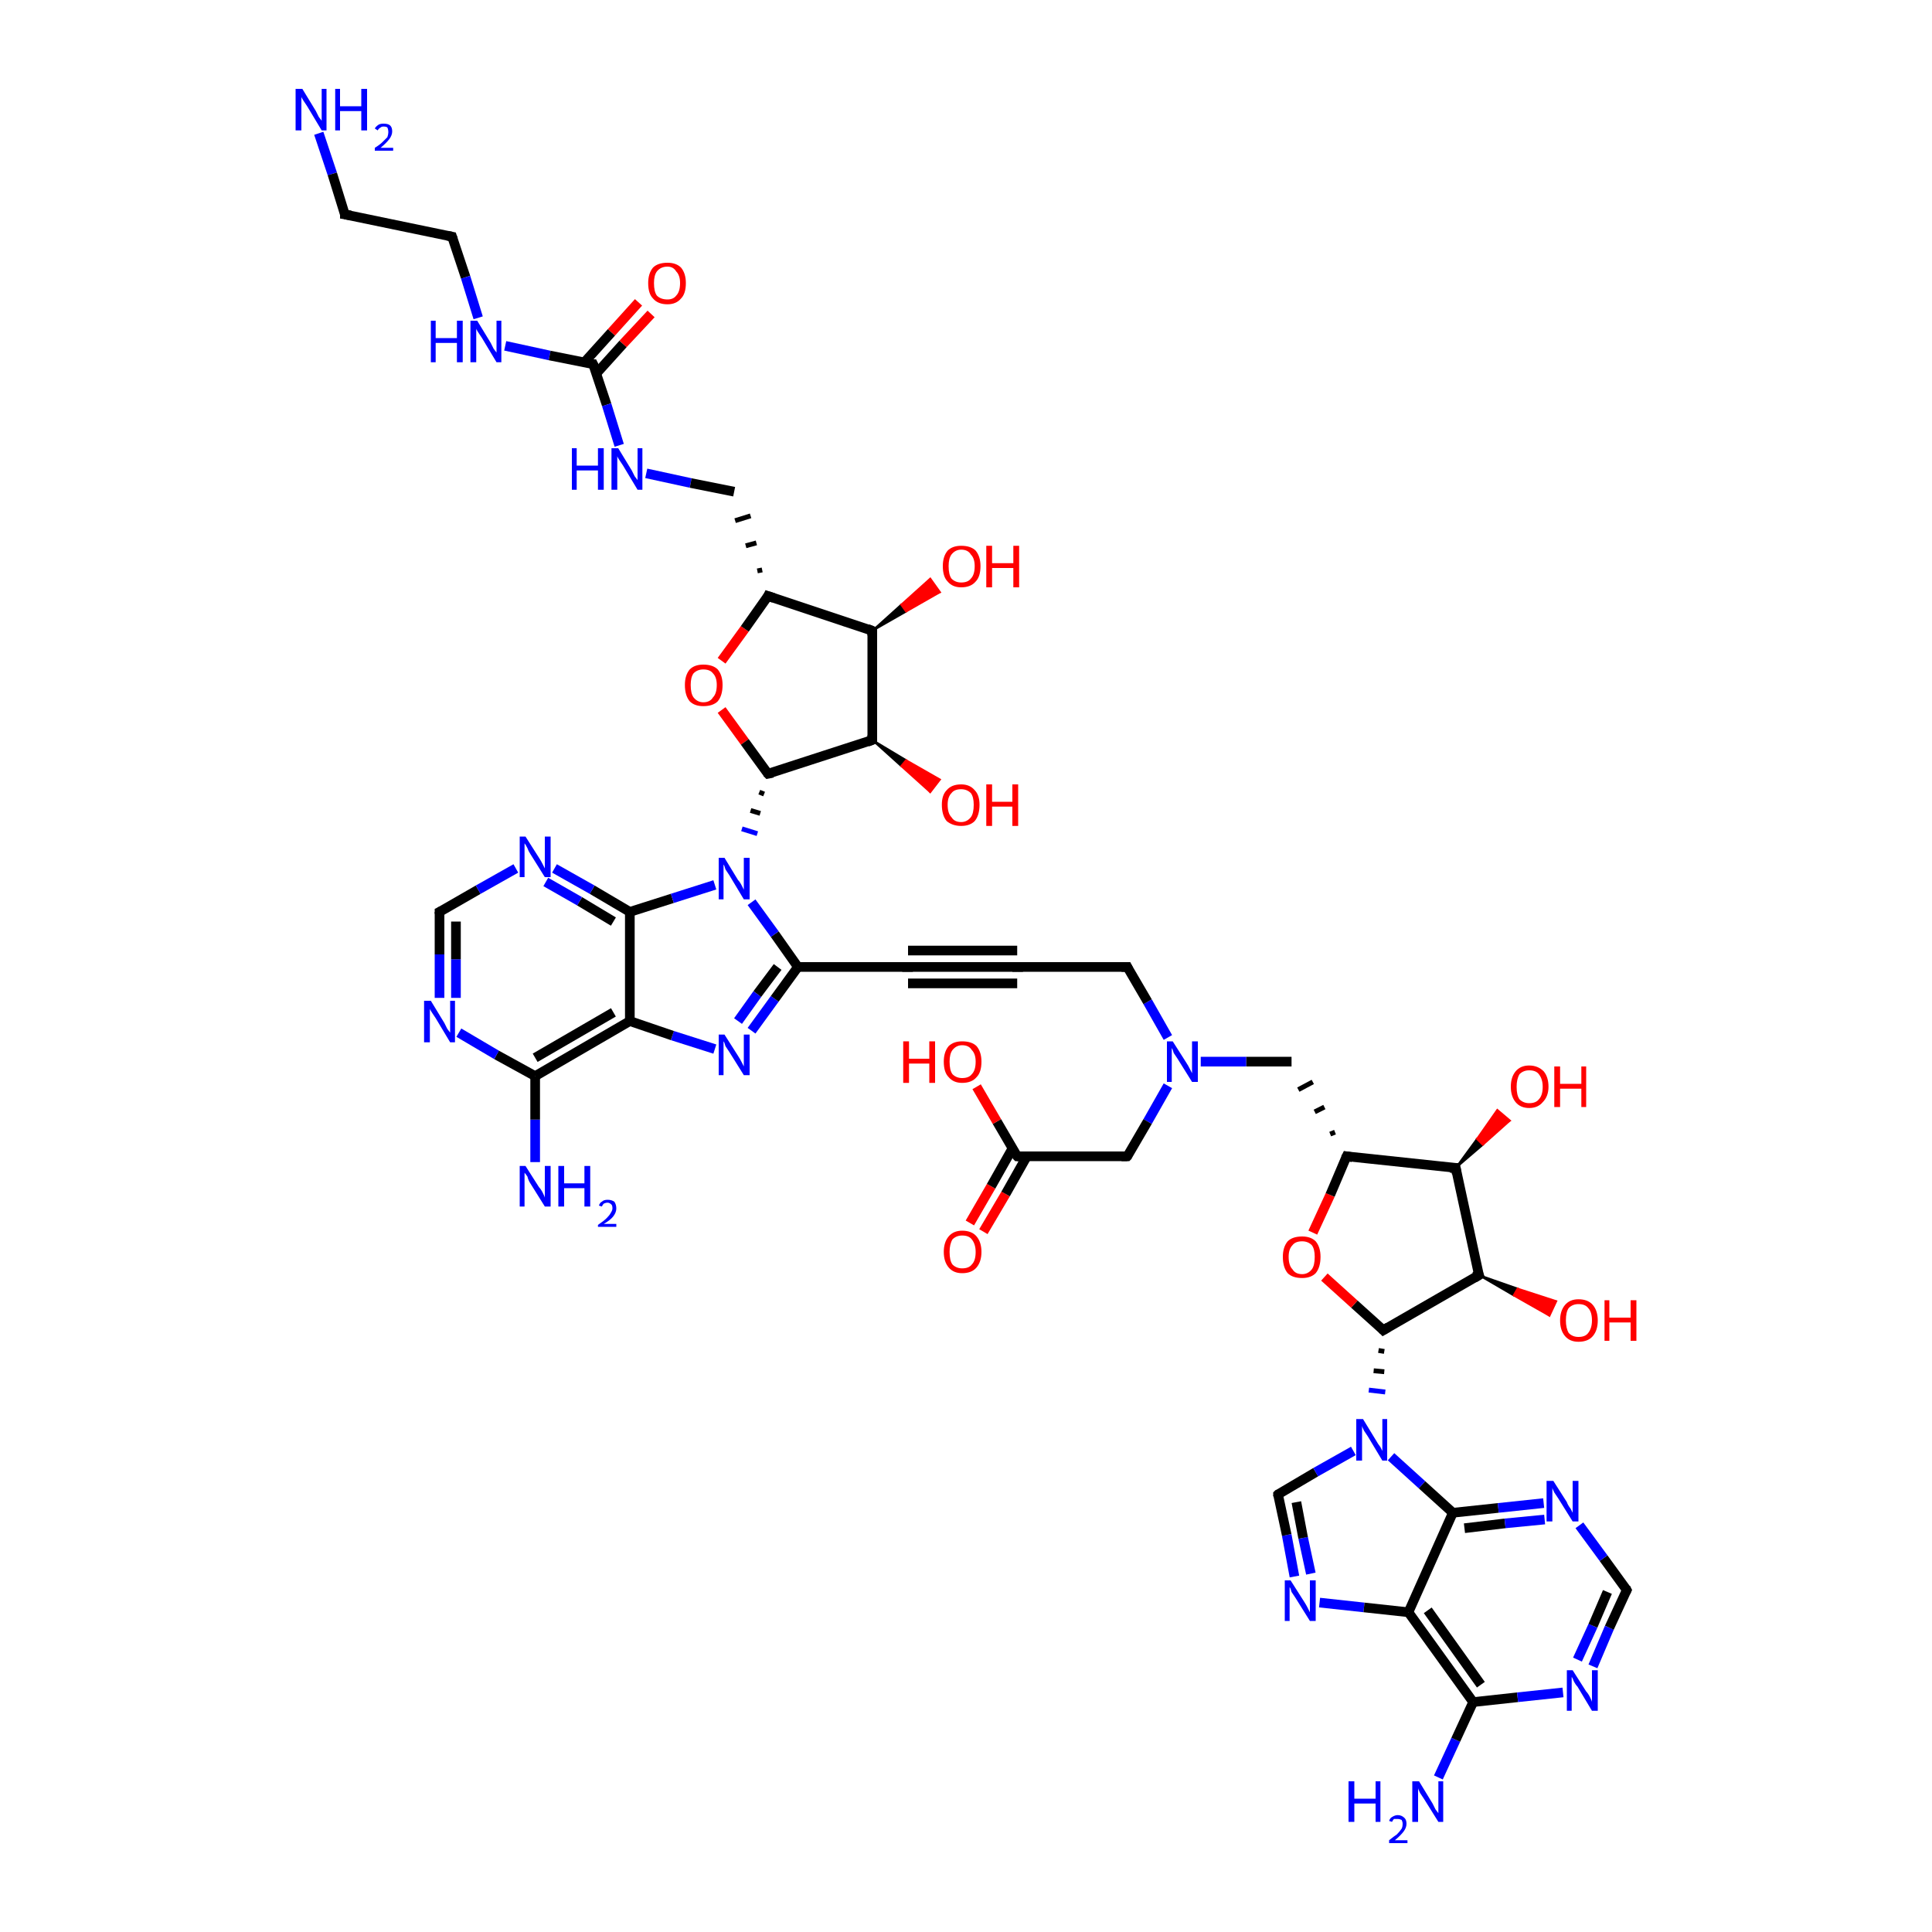 <?xml version='1.0' encoding='iso-8859-1'?>
<svg version='1.1' baseProfile='full'
              xmlns='http://www.w3.org/2000/svg'
                      xmlns:rdkit='http://www.rdkit.org/xml'
                      xmlns:xlink='http://www.w3.org/1999/xlink'
                  xml:space='preserve'
width='200px' height='200px' viewBox='0 0 200 200'>
<!-- END OF HEADER -->
<rect style='opacity:1.0;fill:#FFFFFF;stroke:none' width='200.0' height='200.0' x='0.0' y='0.0'> </rect>
<path class='bond-0 atom-46 atom-31' d='M 148.9,184.0 L 150.7,180.1' style='fill:none;fill-rule:evenodd;stroke:#0000FF;stroke-width:1.0px;stroke-linecap:butt;stroke-linejoin:miter;stroke-opacity:1' />
<path class='bond-0 atom-46 atom-31' d='M 150.7,180.1 L 152.5,176.2' style='fill:none;fill-rule:evenodd;stroke:#000000;stroke-width:1.0px;stroke-linecap:butt;stroke-linejoin:miter;stroke-opacity:1' />
<path class='bond-1 atom-43 atom-28' d='M 136.6,165.9 L 141.2,166.4' style='fill:none;fill-rule:evenodd;stroke:#0000FF;stroke-width:1.0px;stroke-linecap:butt;stroke-linejoin:miter;stroke-opacity:1' />
<path class='bond-1 atom-43 atom-28' d='M 141.2,166.4 L 145.8,166.9' style='fill:none;fill-rule:evenodd;stroke:#000000;stroke-width:1.0px;stroke-linecap:butt;stroke-linejoin:miter;stroke-opacity:1' />
<path class='bond-2 atom-43 atom-27' d='M 134.0,163.2 L 133.2,158.9' style='fill:none;fill-rule:evenodd;stroke:#0000FF;stroke-width:1.0px;stroke-linecap:butt;stroke-linejoin:miter;stroke-opacity:1' />
<path class='bond-2 atom-43 atom-27' d='M 133.2,158.9 L 132.3,154.7' style='fill:none;fill-rule:evenodd;stroke:#000000;stroke-width:1.0px;stroke-linecap:butt;stroke-linejoin:miter;stroke-opacity:1' />
<path class='bond-2 atom-43 atom-27' d='M 135.7,162.9 L 134.9,159.2' style='fill:none;fill-rule:evenodd;stroke:#0000FF;stroke-width:1.0px;stroke-linecap:butt;stroke-linejoin:miter;stroke-opacity:1' />
<path class='bond-2 atom-43 atom-27' d='M 134.9,159.2 L 134.2,155.5' style='fill:none;fill-rule:evenodd;stroke:#000000;stroke-width:1.0px;stroke-linecap:butt;stroke-linejoin:miter;stroke-opacity:1' />
<path class='bond-3 atom-31 atom-28' d='M 152.5,176.2 L 145.8,166.9' style='fill:none;fill-rule:evenodd;stroke:#000000;stroke-width:1.0px;stroke-linecap:butt;stroke-linejoin:miter;stroke-opacity:1' />
<path class='bond-3 atom-31 atom-28' d='M 153.3,174.4 L 147.8,166.7' style='fill:none;fill-rule:evenodd;stroke:#000000;stroke-width:1.0px;stroke-linecap:butt;stroke-linejoin:miter;stroke-opacity:1' />
<path class='bond-4 atom-31 atom-45' d='M 152.5,176.2 L 157.1,175.7' style='fill:none;fill-rule:evenodd;stroke:#000000;stroke-width:1.0px;stroke-linecap:butt;stroke-linejoin:miter;stroke-opacity:1' />
<path class='bond-4 atom-31 atom-45' d='M 157.1,175.7 L 161.8,175.2' style='fill:none;fill-rule:evenodd;stroke:#0000FF;stroke-width:1.0px;stroke-linecap:butt;stroke-linejoin:miter;stroke-opacity:1' />
<path class='bond-5 atom-28 atom-29' d='M 145.8,166.9 L 150.4,156.6' style='fill:none;fill-rule:evenodd;stroke:#000000;stroke-width:1.0px;stroke-linecap:butt;stroke-linejoin:miter;stroke-opacity:1' />
<path class='bond-6 atom-27 atom-42' d='M 132.3,154.7 L 136.2,152.4' style='fill:none;fill-rule:evenodd;stroke:#000000;stroke-width:1.0px;stroke-linecap:butt;stroke-linejoin:miter;stroke-opacity:1' />
<path class='bond-6 atom-27 atom-42' d='M 136.2,152.4 L 140.1,150.2' style='fill:none;fill-rule:evenodd;stroke:#0000FF;stroke-width:1.0px;stroke-linecap:butt;stroke-linejoin:miter;stroke-opacity:1' />
<path class='bond-7 atom-25 atom-48' d='M 153.1,132.0 L 157.1,133.4 L 156.7,134.1 Z' style='fill:#000000;fill-rule:evenodd;fill-opacity:1;stroke:#000000;stroke-width:0.2px;stroke-linecap:butt;stroke-linejoin:miter;stroke-opacity:1;' />
<path class='bond-7 atom-25 atom-48' d='M 157.1,133.4 L 160.4,136.2 L 161.1,134.7 Z' style='fill:#FF0000;fill-rule:evenodd;fill-opacity:1;stroke:#FF0000;stroke-width:0.2px;stroke-linecap:butt;stroke-linejoin:miter;stroke-opacity:1;' />
<path class='bond-7 atom-25 atom-48' d='M 157.1,133.4 L 156.7,134.1 L 160.4,136.2 Z' style='fill:#FF0000;fill-rule:evenodd;fill-opacity:1;stroke:#FF0000;stroke-width:0.2px;stroke-linecap:butt;stroke-linejoin:miter;stroke-opacity:1;' />
<path class='bond-8 atom-25 atom-26' d='M 153.1,132.0 L 150.7,120.9' style='fill:none;fill-rule:evenodd;stroke:#000000;stroke-width:1.0px;stroke-linecap:butt;stroke-linejoin:miter;stroke-opacity:1' />
<path class='bond-9 atom-25 atom-24' d='M 153.1,132.0 L 143.2,137.7' style='fill:none;fill-rule:evenodd;stroke:#000000;stroke-width:1.0px;stroke-linecap:butt;stroke-linejoin:miter;stroke-opacity:1' />
<path class='bond-10 atom-45 atom-30' d='M 164.9,172.5 L 166.6,168.5' style='fill:none;fill-rule:evenodd;stroke:#0000FF;stroke-width:1.0px;stroke-linecap:butt;stroke-linejoin:miter;stroke-opacity:1' />
<path class='bond-10 atom-45 atom-30' d='M 166.6,168.5 L 168.4,164.6' style='fill:none;fill-rule:evenodd;stroke:#000000;stroke-width:1.0px;stroke-linecap:butt;stroke-linejoin:miter;stroke-opacity:1' />
<path class='bond-10 atom-45 atom-30' d='M 163.3,171.8 L 164.9,168.3' style='fill:none;fill-rule:evenodd;stroke:#0000FF;stroke-width:1.0px;stroke-linecap:butt;stroke-linejoin:miter;stroke-opacity:1' />
<path class='bond-10 atom-45 atom-30' d='M 164.9,168.3 L 166.4,164.8' style='fill:none;fill-rule:evenodd;stroke:#000000;stroke-width:1.0px;stroke-linecap:butt;stroke-linejoin:miter;stroke-opacity:1' />
<path class='bond-11 atom-26 atom-7' d='M 150.7,120.9 L 152.9,117.9 L 153.5,118.5 Z' style='fill:#000000;fill-rule:evenodd;fill-opacity:1;stroke:#000000;stroke-width:0.2px;stroke-linecap:butt;stroke-linejoin:miter;stroke-opacity:1;' />
<path class='bond-11 atom-26 atom-7' d='M 152.9,117.9 L 156.3,116.0 L 155.0,114.9 Z' style='fill:#FF0000;fill-rule:evenodd;fill-opacity:1;stroke:#FF0000;stroke-width:0.2px;stroke-linecap:butt;stroke-linejoin:miter;stroke-opacity:1;' />
<path class='bond-11 atom-26 atom-7' d='M 152.9,117.9 L 153.5,118.5 L 156.3,116.0 Z' style='fill:#FF0000;fill-rule:evenodd;fill-opacity:1;stroke:#FF0000;stroke-width:0.2px;stroke-linecap:butt;stroke-linejoin:miter;stroke-opacity:1;' />
<path class='bond-12 atom-29 atom-42' d='M 150.4,156.6 L 147.2,153.7' style='fill:none;fill-rule:evenodd;stroke:#000000;stroke-width:1.0px;stroke-linecap:butt;stroke-linejoin:miter;stroke-opacity:1' />
<path class='bond-12 atom-29 atom-42' d='M 147.2,153.7 L 144.0,150.8' style='fill:none;fill-rule:evenodd;stroke:#0000FF;stroke-width:1.0px;stroke-linecap:butt;stroke-linejoin:miter;stroke-opacity:1' />
<path class='bond-13 atom-29 atom-44' d='M 150.4,156.6 L 155.1,156.1' style='fill:none;fill-rule:evenodd;stroke:#000000;stroke-width:1.0px;stroke-linecap:butt;stroke-linejoin:miter;stroke-opacity:1' />
<path class='bond-13 atom-29 atom-44' d='M 155.1,156.1 L 159.8,155.6' style='fill:none;fill-rule:evenodd;stroke:#0000FF;stroke-width:1.0px;stroke-linecap:butt;stroke-linejoin:miter;stroke-opacity:1' />
<path class='bond-13 atom-29 atom-44' d='M 151.6,158.2 L 155.8,157.7' style='fill:none;fill-rule:evenodd;stroke:#000000;stroke-width:1.0px;stroke-linecap:butt;stroke-linejoin:miter;stroke-opacity:1' />
<path class='bond-13 atom-29 atom-44' d='M 155.8,157.7 L 159.9,157.3' style='fill:none;fill-rule:evenodd;stroke:#0000FF;stroke-width:1.0px;stroke-linecap:butt;stroke-linejoin:miter;stroke-opacity:1' />
<path class='bond-14 atom-24 atom-42' d='M 142.7,139.8 L 143.3,139.9' style='fill:none;fill-rule:evenodd;stroke:#000000;stroke-width:0.5px;stroke-linecap:butt;stroke-linejoin:miter;stroke-opacity:1' />
<path class='bond-14 atom-24 atom-42' d='M 142.2,141.9 L 143.3,142.0' style='fill:none;fill-rule:evenodd;stroke:#000000;stroke-width:0.5px;stroke-linecap:butt;stroke-linejoin:miter;stroke-opacity:1' />
<path class='bond-14 atom-24 atom-42' d='M 141.7,143.9 L 143.4,144.1' style='fill:none;fill-rule:evenodd;stroke:#0000FF;stroke-width:0.5px;stroke-linecap:butt;stroke-linejoin:miter;stroke-opacity:1' />
<path class='bond-15 atom-26 atom-23' d='M 150.7,120.9 L 139.4,119.7' style='fill:none;fill-rule:evenodd;stroke:#000000;stroke-width:1.0px;stroke-linecap:butt;stroke-linejoin:miter;stroke-opacity:1' />
<path class='bond-16 atom-30 atom-44' d='M 168.4,164.6 L 166.0,161.3' style='fill:none;fill-rule:evenodd;stroke:#000000;stroke-width:1.0px;stroke-linecap:butt;stroke-linejoin:miter;stroke-opacity:1' />
<path class='bond-16 atom-30 atom-44' d='M 166.0,161.3 L 163.5,157.9' style='fill:none;fill-rule:evenodd;stroke:#0000FF;stroke-width:1.0px;stroke-linecap:butt;stroke-linejoin:miter;stroke-opacity:1' />
<path class='bond-17 atom-24 atom-12' d='M 143.2,137.7 L 140.2,135.0' style='fill:none;fill-rule:evenodd;stroke:#000000;stroke-width:1.0px;stroke-linecap:butt;stroke-linejoin:miter;stroke-opacity:1' />
<path class='bond-17 atom-24 atom-12' d='M 140.2,135.0 L 137.1,132.2' style='fill:none;fill-rule:evenodd;stroke:#FF0000;stroke-width:1.0px;stroke-linecap:butt;stroke-linejoin:miter;stroke-opacity:1' />
<path class='bond-18 atom-17 atom-18' d='M 33.0,13.8 L 34.4,18.0' style='fill:none;fill-rule:evenodd;stroke:#0000FF;stroke-width:1.0px;stroke-linecap:butt;stroke-linejoin:miter;stroke-opacity:1' />
<path class='bond-18 atom-17 atom-18' d='M 34.4,18.0 L 35.7,22.2' style='fill:none;fill-rule:evenodd;stroke:#000000;stroke-width:1.0px;stroke-linecap:butt;stroke-linejoin:miter;stroke-opacity:1' />
<path class='bond-19 atom-12 atom-23' d='M 135.9,127.6 L 137.7,123.7' style='fill:none;fill-rule:evenodd;stroke:#FF0000;stroke-width:1.0px;stroke-linecap:butt;stroke-linejoin:miter;stroke-opacity:1' />
<path class='bond-19 atom-12 atom-23' d='M 137.7,123.7 L 139.4,119.7' style='fill:none;fill-rule:evenodd;stroke:#000000;stroke-width:1.0px;stroke-linecap:butt;stroke-linejoin:miter;stroke-opacity:1' />
<path class='bond-20 atom-23 atom-22' d='M 138.2,117.2 L 137.7,117.4' style='fill:none;fill-rule:evenodd;stroke:#000000;stroke-width:0.5px;stroke-linecap:butt;stroke-linejoin:miter;stroke-opacity:1' />
<path class='bond-20 atom-23 atom-22' d='M 137.1,114.6 L 136.1,115.1' style='fill:none;fill-rule:evenodd;stroke:#000000;stroke-width:0.5px;stroke-linecap:butt;stroke-linejoin:miter;stroke-opacity:1' />
<path class='bond-20 atom-23 atom-22' d='M 135.9,112.0 L 134.4,112.8' style='fill:none;fill-rule:evenodd;stroke:#000000;stroke-width:0.5px;stroke-linecap:butt;stroke-linejoin:miter;stroke-opacity:1' />
<path class='bond-21 atom-18 atom-6' d='M 35.7,22.2 L 46.8,24.5' style='fill:none;fill-rule:evenodd;stroke:#000000;stroke-width:1.0px;stroke-linecap:butt;stroke-linejoin:miter;stroke-opacity:1' />
<path class='bond-22 atom-6 atom-0' d='M 46.8,24.5 L 48.2,28.7' style='fill:none;fill-rule:evenodd;stroke:#000000;stroke-width:1.0px;stroke-linecap:butt;stroke-linejoin:miter;stroke-opacity:1' />
<path class='bond-22 atom-6 atom-0' d='M 48.2,28.7 L 49.5,32.9' style='fill:none;fill-rule:evenodd;stroke:#0000FF;stroke-width:1.0px;stroke-linecap:butt;stroke-linejoin:miter;stroke-opacity:1' />
<path class='bond-23 atom-22 atom-16' d='M 133.7,109.9 L 129.0,109.9' style='fill:none;fill-rule:evenodd;stroke:#000000;stroke-width:1.0px;stroke-linecap:butt;stroke-linejoin:miter;stroke-opacity:1' />
<path class='bond-23 atom-22 atom-16' d='M 129.0,109.9 L 124.3,109.9' style='fill:none;fill-rule:evenodd;stroke:#0000FF;stroke-width:1.0px;stroke-linecap:butt;stroke-linejoin:miter;stroke-opacity:1' />
<path class='bond-24 atom-0 atom-15' d='M 52.3,35.8 L 56.9,36.8' style='fill:none;fill-rule:evenodd;stroke:#0000FF;stroke-width:1.0px;stroke-linecap:butt;stroke-linejoin:miter;stroke-opacity:1' />
<path class='bond-24 atom-0 atom-15' d='M 56.9,36.8 L 61.4,37.7' style='fill:none;fill-rule:evenodd;stroke:#000000;stroke-width:1.0px;stroke-linecap:butt;stroke-linejoin:miter;stroke-opacity:1' />
<path class='bond-25 atom-41 atom-37' d='M 55.4,120.3 L 55.4,115.9' style='fill:none;fill-rule:evenodd;stroke:#0000FF;stroke-width:1.0px;stroke-linecap:butt;stroke-linejoin:miter;stroke-opacity:1' />
<path class='bond-25 atom-41 atom-37' d='M 55.4,115.9 L 55.4,111.4' style='fill:none;fill-rule:evenodd;stroke:#000000;stroke-width:1.0px;stroke-linecap:butt;stroke-linejoin:miter;stroke-opacity:1' />
<path class='bond-26 atom-37 atom-40' d='M 55.4,111.4 L 51.4,109.2' style='fill:none;fill-rule:evenodd;stroke:#000000;stroke-width:1.0px;stroke-linecap:butt;stroke-linejoin:miter;stroke-opacity:1' />
<path class='bond-26 atom-37 atom-40' d='M 51.4,109.2 L 47.5,106.9' style='fill:none;fill-rule:evenodd;stroke:#0000FF;stroke-width:1.0px;stroke-linecap:butt;stroke-linejoin:miter;stroke-opacity:1' />
<path class='bond-27 atom-37 atom-34' d='M 55.4,111.4 L 65.2,105.7' style='fill:none;fill-rule:evenodd;stroke:#000000;stroke-width:1.0px;stroke-linecap:butt;stroke-linejoin:miter;stroke-opacity:1' />
<path class='bond-27 atom-37 atom-34' d='M 55.4,109.5 L 63.5,104.8' style='fill:none;fill-rule:evenodd;stroke:#000000;stroke-width:1.0px;stroke-linecap:butt;stroke-linejoin:miter;stroke-opacity:1' />
<path class='bond-28 atom-16 atom-32' d='M 120.9,112.4 L 118.8,116.1' style='fill:none;fill-rule:evenodd;stroke:#0000FF;stroke-width:1.0px;stroke-linecap:butt;stroke-linejoin:miter;stroke-opacity:1' />
<path class='bond-28 atom-16 atom-32' d='M 118.8,116.1 L 116.7,119.7' style='fill:none;fill-rule:evenodd;stroke:#000000;stroke-width:1.0px;stroke-linecap:butt;stroke-linejoin:miter;stroke-opacity:1' />
<path class='bond-29 atom-16 atom-21' d='M 120.9,107.4 L 118.8,103.7' style='fill:none;fill-rule:evenodd;stroke:#0000FF;stroke-width:1.0px;stroke-linecap:butt;stroke-linejoin:miter;stroke-opacity:1' />
<path class='bond-29 atom-16 atom-21' d='M 118.8,103.7 L 116.7,100.1' style='fill:none;fill-rule:evenodd;stroke:#000000;stroke-width:1.0px;stroke-linecap:butt;stroke-linejoin:miter;stroke-opacity:1' />
<path class='bond-30 atom-40 atom-36' d='M 45.5,103.3 L 45.5,98.8' style='fill:none;fill-rule:evenodd;stroke:#0000FF;stroke-width:1.0px;stroke-linecap:butt;stroke-linejoin:miter;stroke-opacity:1' />
<path class='bond-30 atom-40 atom-36' d='M 45.5,98.8 L 45.5,94.4' style='fill:none;fill-rule:evenodd;stroke:#000000;stroke-width:1.0px;stroke-linecap:butt;stroke-linejoin:miter;stroke-opacity:1' />
<path class='bond-30 atom-40 atom-36' d='M 47.2,103.3 L 47.2,99.3' style='fill:none;fill-rule:evenodd;stroke:#0000FF;stroke-width:1.0px;stroke-linecap:butt;stroke-linejoin:miter;stroke-opacity:1' />
<path class='bond-30 atom-40 atom-36' d='M 47.2,99.3 L 47.2,95.4' style='fill:none;fill-rule:evenodd;stroke:#000000;stroke-width:1.0px;stroke-linecap:butt;stroke-linejoin:miter;stroke-opacity:1' />
<path class='bond-31 atom-38 atom-34' d='M 74.0,108.6 L 69.6,107.2' style='fill:none;fill-rule:evenodd;stroke:#0000FF;stroke-width:1.0px;stroke-linecap:butt;stroke-linejoin:miter;stroke-opacity:1' />
<path class='bond-31 atom-38 atom-34' d='M 69.6,107.2 L 65.2,105.7' style='fill:none;fill-rule:evenodd;stroke:#000000;stroke-width:1.0px;stroke-linecap:butt;stroke-linejoin:miter;stroke-opacity:1' />
<path class='bond-32 atom-38 atom-2' d='M 77.8,106.7 L 80.2,103.4' style='fill:none;fill-rule:evenodd;stroke:#0000FF;stroke-width:1.0px;stroke-linecap:butt;stroke-linejoin:miter;stroke-opacity:1' />
<path class='bond-32 atom-38 atom-2' d='M 80.2,103.4 L 82.6,100.1' style='fill:none;fill-rule:evenodd;stroke:#000000;stroke-width:1.0px;stroke-linecap:butt;stroke-linejoin:miter;stroke-opacity:1' />
<path class='bond-32 atom-38 atom-2' d='M 76.4,105.7 L 78.4,102.9' style='fill:none;fill-rule:evenodd;stroke:#0000FF;stroke-width:1.0px;stroke-linecap:butt;stroke-linejoin:miter;stroke-opacity:1' />
<path class='bond-32 atom-38 atom-2' d='M 78.4,102.9 L 80.5,100.1' style='fill:none;fill-rule:evenodd;stroke:#000000;stroke-width:1.0px;stroke-linecap:butt;stroke-linejoin:miter;stroke-opacity:1' />
<path class='bond-33 atom-34 atom-35' d='M 65.2,105.7 L 65.2,94.4' style='fill:none;fill-rule:evenodd;stroke:#000000;stroke-width:1.0px;stroke-linecap:butt;stroke-linejoin:miter;stroke-opacity:1' />
<path class='bond-34 atom-15 atom-3' d='M 61.4,37.7 L 62.8,41.9' style='fill:none;fill-rule:evenodd;stroke:#000000;stroke-width:1.0px;stroke-linecap:butt;stroke-linejoin:miter;stroke-opacity:1' />
<path class='bond-34 atom-15 atom-3' d='M 62.8,41.9 L 64.1,46.1' style='fill:none;fill-rule:evenodd;stroke:#0000FF;stroke-width:1.0px;stroke-linecap:butt;stroke-linejoin:miter;stroke-opacity:1' />
<path class='bond-35 atom-15 atom-19' d='M 61.7,38.7 L 64.5,35.6' style='fill:none;fill-rule:evenodd;stroke:#000000;stroke-width:1.0px;stroke-linecap:butt;stroke-linejoin:miter;stroke-opacity:1' />
<path class='bond-35 atom-15 atom-19' d='M 64.5,35.6 L 67.4,32.5' style='fill:none;fill-rule:evenodd;stroke:#FF0000;stroke-width:1.0px;stroke-linecap:butt;stroke-linejoin:miter;stroke-opacity:1' />
<path class='bond-35 atom-15 atom-19' d='M 60.5,37.5 L 63.3,34.4' style='fill:none;fill-rule:evenodd;stroke:#000000;stroke-width:1.0px;stroke-linecap:butt;stroke-linejoin:miter;stroke-opacity:1' />
<path class='bond-35 atom-15 atom-19' d='M 63.3,34.4 L 66.1,31.3' style='fill:none;fill-rule:evenodd;stroke:#FF0000;stroke-width:1.0px;stroke-linecap:butt;stroke-linejoin:miter;stroke-opacity:1' />
<path class='bond-36 atom-50 atom-33' d='M 100.4,126.6 L 102.6,122.8' style='fill:none;fill-rule:evenodd;stroke:#FF0000;stroke-width:1.0px;stroke-linecap:butt;stroke-linejoin:miter;stroke-opacity:1' />
<path class='bond-36 atom-50 atom-33' d='M 102.6,122.8 L 104.8,118.9' style='fill:none;fill-rule:evenodd;stroke:#000000;stroke-width:1.0px;stroke-linecap:butt;stroke-linejoin:miter;stroke-opacity:1' />
<path class='bond-36 atom-50 atom-33' d='M 101.8,127.5 L 104.1,123.6' style='fill:none;fill-rule:evenodd;stroke:#FF0000;stroke-width:1.0px;stroke-linecap:butt;stroke-linejoin:miter;stroke-opacity:1' />
<path class='bond-36 atom-50 atom-33' d='M 104.1,123.6 L 106.3,119.7' style='fill:none;fill-rule:evenodd;stroke:#000000;stroke-width:1.0px;stroke-linecap:butt;stroke-linejoin:miter;stroke-opacity:1' />
<path class='bond-37 atom-32 atom-33' d='M 116.7,119.7 L 105.3,119.7' style='fill:none;fill-rule:evenodd;stroke:#000000;stroke-width:1.0px;stroke-linecap:butt;stroke-linejoin:miter;stroke-opacity:1' />
<path class='bond-38 atom-3 atom-13' d='M 66.9,49.0 L 71.5,50.0' style='fill:none;fill-rule:evenodd;stroke:#0000FF;stroke-width:1.0px;stroke-linecap:butt;stroke-linejoin:miter;stroke-opacity:1' />
<path class='bond-38 atom-3 atom-13' d='M 71.5,50.0 L 76.0,50.9' style='fill:none;fill-rule:evenodd;stroke:#000000;stroke-width:1.0px;stroke-linecap:butt;stroke-linejoin:miter;stroke-opacity:1' />
<path class='bond-39 atom-33 atom-49' d='M 105.3,119.7 L 103.2,116.1' style='fill:none;fill-rule:evenodd;stroke:#000000;stroke-width:1.0px;stroke-linecap:butt;stroke-linejoin:miter;stroke-opacity:1' />
<path class='bond-39 atom-33 atom-49' d='M 103.2,116.1 L 101.1,112.5' style='fill:none;fill-rule:evenodd;stroke:#FF0000;stroke-width:1.0px;stroke-linecap:butt;stroke-linejoin:miter;stroke-opacity:1' />
<path class='bond-40 atom-2 atom-4' d='M 82.6,100.1 L 94.0,100.1' style='fill:none;fill-rule:evenodd;stroke:#000000;stroke-width:1.0px;stroke-linecap:butt;stroke-linejoin:miter;stroke-opacity:1' />
<path class='bond-41 atom-2 atom-10' d='M 82.6,100.1 L 80.2,96.7' style='fill:none;fill-rule:evenodd;stroke:#000000;stroke-width:1.0px;stroke-linecap:butt;stroke-linejoin:miter;stroke-opacity:1' />
<path class='bond-41 atom-2 atom-10' d='M 80.2,96.7 L 77.8,93.4' style='fill:none;fill-rule:evenodd;stroke:#0000FF;stroke-width:1.0px;stroke-linecap:butt;stroke-linejoin:miter;stroke-opacity:1' />
<path class='bond-42 atom-36 atom-39' d='M 45.5,94.4 L 49.5,92.1' style='fill:none;fill-rule:evenodd;stroke:#000000;stroke-width:1.0px;stroke-linecap:butt;stroke-linejoin:miter;stroke-opacity:1' />
<path class='bond-42 atom-36 atom-39' d='M 49.5,92.1 L 53.4,89.9' style='fill:none;fill-rule:evenodd;stroke:#0000FF;stroke-width:1.0px;stroke-linecap:butt;stroke-linejoin:miter;stroke-opacity:1' />
<path class='bond-43 atom-20 atom-4' d='M 105.3,100.1 L 94.0,100.1' style='fill:none;fill-rule:evenodd;stroke:#000000;stroke-width:1.0px;stroke-linecap:butt;stroke-linejoin:miter;stroke-opacity:1' />
<path class='bond-43 atom-20 atom-4' d='M 105.3,101.8 L 94.0,101.8' style='fill:none;fill-rule:evenodd;stroke:#000000;stroke-width:1.0px;stroke-linecap:butt;stroke-linejoin:miter;stroke-opacity:1' />
<path class='bond-43 atom-20 atom-4' d='M 105.3,98.4 L 94.0,98.4' style='fill:none;fill-rule:evenodd;stroke:#000000;stroke-width:1.0px;stroke-linecap:butt;stroke-linejoin:miter;stroke-opacity:1' />
<path class='bond-44 atom-20 atom-21' d='M 105.3,100.1 L 116.7,100.1' style='fill:none;fill-rule:evenodd;stroke:#000000;stroke-width:1.0px;stroke-linecap:butt;stroke-linejoin:miter;stroke-opacity:1' />
<path class='bond-45 atom-35 atom-39' d='M 65.2,94.4 L 61.3,92.1' style='fill:none;fill-rule:evenodd;stroke:#000000;stroke-width:1.0px;stroke-linecap:butt;stroke-linejoin:miter;stroke-opacity:1' />
<path class='bond-45 atom-35 atom-39' d='M 61.3,92.1 L 57.4,89.9' style='fill:none;fill-rule:evenodd;stroke:#0000FF;stroke-width:1.0px;stroke-linecap:butt;stroke-linejoin:miter;stroke-opacity:1' />
<path class='bond-45 atom-35 atom-39' d='M 63.5,95.4 L 60.0,93.3' style='fill:none;fill-rule:evenodd;stroke:#000000;stroke-width:1.0px;stroke-linecap:butt;stroke-linejoin:miter;stroke-opacity:1' />
<path class='bond-45 atom-35 atom-39' d='M 60.0,93.3 L 56.5,91.3' style='fill:none;fill-rule:evenodd;stroke:#0000FF;stroke-width:1.0px;stroke-linecap:butt;stroke-linejoin:miter;stroke-opacity:1' />
<path class='bond-46 atom-35 atom-10' d='M 65.2,94.4 L 69.6,93.0' style='fill:none;fill-rule:evenodd;stroke:#000000;stroke-width:1.0px;stroke-linecap:butt;stroke-linejoin:miter;stroke-opacity:1' />
<path class='bond-46 atom-35 atom-10' d='M 69.6,93.0 L 74.0,91.6' style='fill:none;fill-rule:evenodd;stroke:#0000FF;stroke-width:1.0px;stroke-linecap:butt;stroke-linejoin:miter;stroke-opacity:1' />
<path class='bond-47 atom-5 atom-8' d='M 74.7,73.5 L 77.1,76.8' style='fill:none;fill-rule:evenodd;stroke:#FF0000;stroke-width:1.0px;stroke-linecap:butt;stroke-linejoin:miter;stroke-opacity:1' />
<path class='bond-47 atom-5 atom-8' d='M 77.1,76.8 L 79.5,80.1' style='fill:none;fill-rule:evenodd;stroke:#000000;stroke-width:1.0px;stroke-linecap:butt;stroke-linejoin:miter;stroke-opacity:1' />
<path class='bond-48 atom-5 atom-11' d='M 74.7,68.4 L 77.1,65.1' style='fill:none;fill-rule:evenodd;stroke:#FF0000;stroke-width:1.0px;stroke-linecap:butt;stroke-linejoin:miter;stroke-opacity:1' />
<path class='bond-48 atom-5 atom-11' d='M 77.1,65.1 L 79.5,61.7' style='fill:none;fill-rule:evenodd;stroke:#000000;stroke-width:1.0px;stroke-linecap:butt;stroke-linejoin:miter;stroke-opacity:1' />
<path class='bond-49 atom-8 atom-10' d='M 78.6,82.0 L 79.1,82.2' style='fill:none;fill-rule:evenodd;stroke:#000000;stroke-width:0.5px;stroke-linecap:butt;stroke-linejoin:miter;stroke-opacity:1' />
<path class='bond-49 atom-8 atom-10' d='M 77.7,83.9 L 78.7,84.2' style='fill:none;fill-rule:evenodd;stroke:#000000;stroke-width:0.5px;stroke-linecap:butt;stroke-linejoin:miter;stroke-opacity:1' />
<path class='bond-49 atom-8 atom-10' d='M 76.8,85.8 L 78.4,86.3' style='fill:none;fill-rule:evenodd;stroke:#0000FF;stroke-width:0.5px;stroke-linecap:butt;stroke-linejoin:miter;stroke-opacity:1' />
<path class='bond-50 atom-11 atom-13' d='M 78.9,59.0 L 78.4,59.1' style='fill:none;fill-rule:evenodd;stroke:#000000;stroke-width:0.5px;stroke-linecap:butt;stroke-linejoin:miter;stroke-opacity:1' />
<path class='bond-50 atom-11 atom-13' d='M 78.3,56.2 L 77.2,56.5' style='fill:none;fill-rule:evenodd;stroke:#000000;stroke-width:0.5px;stroke-linecap:butt;stroke-linejoin:miter;stroke-opacity:1' />
<path class='bond-50 atom-11 atom-13' d='M 77.7,53.4 L 76.1,53.9' style='fill:none;fill-rule:evenodd;stroke:#000000;stroke-width:0.5px;stroke-linecap:butt;stroke-linejoin:miter;stroke-opacity:1' />
<path class='bond-51 atom-8 atom-9' d='M 79.5,80.1 L 90.3,76.6' style='fill:none;fill-rule:evenodd;stroke:#000000;stroke-width:1.0px;stroke-linecap:butt;stroke-linejoin:miter;stroke-opacity:1' />
<path class='bond-52 atom-11 atom-1' d='M 79.5,61.7 L 90.3,65.3' style='fill:none;fill-rule:evenodd;stroke:#000000;stroke-width:1.0px;stroke-linecap:butt;stroke-linejoin:miter;stroke-opacity:1' />
<path class='bond-53 atom-9 atom-1' d='M 90.3,76.6 L 90.3,65.3' style='fill:none;fill-rule:evenodd;stroke:#000000;stroke-width:1.0px;stroke-linecap:butt;stroke-linejoin:miter;stroke-opacity:1' />
<path class='bond-54 atom-9 atom-14' d='M 90.3,76.6 L 93.8,78.7 L 93.3,79.3 Z' style='fill:#000000;fill-rule:evenodd;fill-opacity:1;stroke:#000000;stroke-width:0.2px;stroke-linecap:butt;stroke-linejoin:miter;stroke-opacity:1;' />
<path class='bond-54 atom-9 atom-14' d='M 93.8,78.7 L 96.3,82.0 L 97.3,80.7 Z' style='fill:#FF0000;fill-rule:evenodd;fill-opacity:1;stroke:#FF0000;stroke-width:0.2px;stroke-linecap:butt;stroke-linejoin:miter;stroke-opacity:1;' />
<path class='bond-54 atom-9 atom-14' d='M 93.8,78.7 L 93.3,79.3 L 96.3,82.0 Z' style='fill:#FF0000;fill-rule:evenodd;fill-opacity:1;stroke:#FF0000;stroke-width:0.2px;stroke-linecap:butt;stroke-linejoin:miter;stroke-opacity:1;' />
<path class='bond-55 atom-1 atom-47' d='M 90.3,65.3 L 93.3,62.6 L 93.8,63.3 Z' style='fill:#000000;fill-rule:evenodd;fill-opacity:1;stroke:#000000;stroke-width:0.2px;stroke-linecap:butt;stroke-linejoin:miter;stroke-opacity:1;' />
<path class='bond-55 atom-1 atom-47' d='M 93.3,62.6 L 97.3,61.3 L 96.3,59.9 Z' style='fill:#FF0000;fill-rule:evenodd;fill-opacity:1;stroke:#FF0000;stroke-width:0.2px;stroke-linecap:butt;stroke-linejoin:miter;stroke-opacity:1;' />
<path class='bond-55 atom-1 atom-47' d='M 93.3,62.6 L 93.8,63.3 L 97.3,61.3 Z' style='fill:#FF0000;fill-rule:evenodd;fill-opacity:1;stroke:#FF0000;stroke-width:0.2px;stroke-linecap:butt;stroke-linejoin:miter;stroke-opacity:1;' />
<path d='M 89.8,65.1 L 90.3,65.3 L 90.3,65.8' style='fill:none;stroke:#000000;stroke-width:1.0px;stroke-linecap:butt;stroke-linejoin:miter;stroke-opacity:1;' />
<path d='M 93.4,100.1 L 94.0,100.1 L 94.5,100.1' style='fill:none;stroke:#000000;stroke-width:1.0px;stroke-linecap:butt;stroke-linejoin:miter;stroke-opacity:1;' />
<path d='M 46.3,24.4 L 46.8,24.5 L 46.9,24.8' style='fill:none;stroke:#000000;stroke-width:1.0px;stroke-linecap:butt;stroke-linejoin:miter;stroke-opacity:1;' />
<path d='M 79.4,80.0 L 79.5,80.1 L 80.0,80.0' style='fill:none;stroke:#000000;stroke-width:1.0px;stroke-linecap:butt;stroke-linejoin:miter;stroke-opacity:1;' />
<path d='M 89.8,76.8 L 90.3,76.6 L 90.3,76.1' style='fill:none;stroke:#000000;stroke-width:1.0px;stroke-linecap:butt;stroke-linejoin:miter;stroke-opacity:1;' />
<path d='M 79.4,61.9 L 79.5,61.7 L 80.1,61.9' style='fill:none;stroke:#000000;stroke-width:1.0px;stroke-linecap:butt;stroke-linejoin:miter;stroke-opacity:1;' />
<path d='M 61.2,37.7 L 61.4,37.7 L 61.5,37.9' style='fill:none;stroke:#000000;stroke-width:1.0px;stroke-linecap:butt;stroke-linejoin:miter;stroke-opacity:1;' />
<path d='M 35.7,22.0 L 35.7,22.2 L 36.3,22.3' style='fill:none;stroke:#000000;stroke-width:1.0px;stroke-linecap:butt;stroke-linejoin:miter;stroke-opacity:1;' />
<path d='M 104.8,100.1 L 105.3,100.1 L 105.9,100.1' style='fill:none;stroke:#000000;stroke-width:1.0px;stroke-linecap:butt;stroke-linejoin:miter;stroke-opacity:1;' />
<path d='M 116.8,100.3 L 116.7,100.1 L 116.1,100.1' style='fill:none;stroke:#000000;stroke-width:1.0px;stroke-linecap:butt;stroke-linejoin:miter;stroke-opacity:1;' />
<path d='M 140.0,119.8 L 139.4,119.7 L 139.3,119.9' style='fill:none;stroke:#000000;stroke-width:1.0px;stroke-linecap:butt;stroke-linejoin:miter;stroke-opacity:1;' />
<path d='M 143.7,137.4 L 143.2,137.7 L 143.1,137.6' style='fill:none;stroke:#000000;stroke-width:1.0px;stroke-linecap:butt;stroke-linejoin:miter;stroke-opacity:1;' />
<path d='M 152.9,131.5 L 153.1,132.0 L 152.6,132.3' style='fill:none;stroke:#000000;stroke-width:1.0px;stroke-linecap:butt;stroke-linejoin:miter;stroke-opacity:1;' />
<path d='M 150.8,121.5 L 150.7,120.9 L 150.1,120.9' style='fill:none;stroke:#000000;stroke-width:1.0px;stroke-linecap:butt;stroke-linejoin:miter;stroke-opacity:1;' />
<path d='M 132.3,154.9 L 132.3,154.7 L 132.4,154.6' style='fill:none;stroke:#000000;stroke-width:1.0px;stroke-linecap:butt;stroke-linejoin:miter;stroke-opacity:1;' />
<path d='M 168.3,164.8 L 168.4,164.6 L 168.3,164.4' style='fill:none;stroke:#000000;stroke-width:1.0px;stroke-linecap:butt;stroke-linejoin:miter;stroke-opacity:1;' />
<path d='M 116.8,119.6 L 116.7,119.7 L 116.1,119.7' style='fill:none;stroke:#000000;stroke-width:1.0px;stroke-linecap:butt;stroke-linejoin:miter;stroke-opacity:1;' />
<path d='M 105.9,119.7 L 105.3,119.7 L 105.2,119.6' style='fill:none;stroke:#000000;stroke-width:1.0px;stroke-linecap:butt;stroke-linejoin:miter;stroke-opacity:1;' />
<path d='M 45.5,94.6 L 45.5,94.4 L 45.7,94.3' style='fill:none;stroke:#000000;stroke-width:1.0px;stroke-linecap:butt;stroke-linejoin:miter;stroke-opacity:1;' />
<path class='atom-0' d='M 44.6 33.2
L 45.1 33.2
L 45.1 35.0
L 47.3 35.0
L 47.3 33.2
L 47.9 33.2
L 47.9 37.5
L 47.3 37.5
L 47.3 35.5
L 45.1 35.5
L 45.1 37.5
L 44.6 37.5
L 44.6 33.2
' fill='#0000FF'/>
<path class='atom-0' d='M 49.4 33.2
L 50.8 35.5
Q 50.9 35.7, 51.1 36.1
Q 51.4 36.5, 51.4 36.5
L 51.4 33.2
L 51.9 33.2
L 51.9 37.5
L 51.4 37.5
L 49.9 35.0
Q 49.7 34.7, 49.5 34.4
Q 49.3 34.1, 49.3 34.0
L 49.3 37.5
L 48.7 37.5
L 48.7 33.2
L 49.4 33.2
' fill='#0000FF'/>
<path class='atom-3' d='M 59.2 46.4
L 59.7 46.4
L 59.7 48.2
L 61.9 48.2
L 61.9 46.4
L 62.5 46.4
L 62.5 50.7
L 61.9 50.7
L 61.9 48.7
L 59.7 48.7
L 59.7 50.7
L 59.2 50.7
L 59.2 46.4
' fill='#0000FF'/>
<path class='atom-3' d='M 64.0 46.4
L 65.4 48.7
Q 65.5 48.9, 65.7 49.3
Q 66.0 49.7, 66.0 49.7
L 66.0 46.4
L 66.5 46.4
L 66.5 50.7
L 66.0 50.7
L 64.5 48.2
Q 64.3 47.9, 64.1 47.6
Q 63.9 47.3, 63.9 47.2
L 63.9 50.7
L 63.3 50.7
L 63.3 46.4
L 64.0 46.4
' fill='#0000FF'/>
<path class='atom-5' d='M 70.9 70.9
Q 70.9 69.9, 71.4 69.3
Q 71.9 68.8, 72.8 68.8
Q 73.8 68.8, 74.3 69.3
Q 74.8 69.9, 74.8 70.9
Q 74.8 72.0, 74.3 72.6
Q 73.8 73.1, 72.8 73.1
Q 71.9 73.1, 71.4 72.6
Q 70.9 72.0, 70.9 70.9
M 72.8 72.7
Q 73.5 72.7, 73.8 72.2
Q 74.2 71.8, 74.2 70.9
Q 74.2 70.1, 73.8 69.7
Q 73.5 69.3, 72.8 69.3
Q 72.2 69.3, 71.8 69.7
Q 71.5 70.1, 71.5 70.9
Q 71.5 71.8, 71.8 72.2
Q 72.2 72.7, 72.8 72.7
' fill='#FF0000'/>
<path class='atom-7' d='M 156.4 112.5
Q 156.4 111.5, 156.9 110.9
Q 157.4 110.3, 158.3 110.3
Q 159.2 110.3, 159.8 110.9
Q 160.3 111.5, 160.3 112.5
Q 160.3 113.5, 159.7 114.1
Q 159.2 114.7, 158.3 114.7
Q 157.4 114.7, 156.9 114.1
Q 156.4 113.5, 156.4 112.5
M 158.3 114.2
Q 159.0 114.2, 159.3 113.8
Q 159.7 113.4, 159.7 112.5
Q 159.7 111.7, 159.3 111.2
Q 159.0 110.8, 158.3 110.8
Q 157.7 110.8, 157.3 111.2
Q 157.0 111.7, 157.0 112.5
Q 157.0 113.4, 157.3 113.8
Q 157.7 114.2, 158.3 114.2
' fill='#FF0000'/>
<path class='atom-7' d='M 160.9 110.4
L 161.5 110.4
L 161.5 112.2
L 163.7 112.2
L 163.7 110.4
L 164.2 110.4
L 164.2 114.6
L 163.7 114.6
L 163.7 112.7
L 161.5 112.7
L 161.5 114.6
L 160.9 114.6
L 160.9 110.4
' fill='#FF0000'/>
<path class='atom-10' d='M 75.0 88.8
L 76.4 91.1
Q 76.6 91.3, 76.8 91.7
Q 77.0 92.1, 77.0 92.1
L 77.0 88.8
L 77.6 88.8
L 77.6 93.1
L 77.0 93.1
L 75.5 90.6
Q 75.3 90.3, 75.1 90.0
Q 75.0 89.6, 74.9 89.5
L 74.9 93.1
L 74.4 93.1
L 74.4 88.8
L 75.0 88.8
' fill='#0000FF'/>
<path class='atom-12' d='M 132.8 130.1
Q 132.8 129.1, 133.3 128.5
Q 133.8 128.0, 134.8 128.0
Q 135.7 128.0, 136.2 128.5
Q 136.7 129.1, 136.7 130.1
Q 136.7 131.2, 136.2 131.8
Q 135.7 132.3, 134.8 132.3
Q 133.8 132.3, 133.3 131.8
Q 132.8 131.2, 132.8 130.1
M 134.8 131.9
Q 135.4 131.9, 135.8 131.4
Q 136.1 131.0, 136.1 130.1
Q 136.1 129.3, 135.8 128.9
Q 135.4 128.5, 134.8 128.5
Q 134.1 128.5, 133.8 128.9
Q 133.4 129.3, 133.4 130.1
Q 133.4 131.0, 133.8 131.4
Q 134.1 131.9, 134.8 131.9
' fill='#FF0000'/>
<path class='atom-14' d='M 97.5 83.3
Q 97.5 82.3, 98.0 81.8
Q 98.5 81.2, 99.5 81.2
Q 100.4 81.2, 100.9 81.8
Q 101.4 82.3, 101.4 83.3
Q 101.4 84.4, 100.9 85.0
Q 100.4 85.5, 99.5 85.5
Q 98.6 85.5, 98.0 85.0
Q 97.5 84.4, 97.5 83.3
M 99.5 85.1
Q 100.1 85.1, 100.5 84.6
Q 100.8 84.2, 100.8 83.3
Q 100.8 82.5, 100.5 82.1
Q 100.1 81.7, 99.5 81.7
Q 98.8 81.7, 98.5 82.1
Q 98.1 82.5, 98.1 83.3
Q 98.1 84.2, 98.5 84.6
Q 98.8 85.1, 99.5 85.1
' fill='#FF0000'/>
<path class='atom-14' d='M 102.1 81.2
L 102.7 81.2
L 102.7 83.0
L 104.8 83.0
L 104.8 81.2
L 105.4 81.2
L 105.4 85.5
L 104.8 85.5
L 104.8 83.5
L 102.7 83.5
L 102.7 85.5
L 102.1 85.5
L 102.1 81.2
' fill='#FF0000'/>
<path class='atom-16' d='M 121.4 107.8
L 122.8 110.0
Q 123.0 110.3, 123.2 110.7
Q 123.4 111.1, 123.4 111.1
L 123.4 107.8
L 124.0 107.8
L 124.0 112.0
L 123.4 112.0
L 121.9 109.6
Q 121.7 109.3, 121.5 109.0
Q 121.4 108.6, 121.3 108.5
L 121.3 112.0
L 120.8 112.0
L 120.8 107.8
L 121.4 107.8
' fill='#0000FF'/>
<path class='atom-17' d='M 31.3 9.2
L 32.7 11.5
Q 32.8 11.7, 33.0 12.1
Q 33.3 12.5, 33.3 12.5
L 33.3 9.2
L 33.8 9.2
L 33.8 13.5
L 33.3 13.5
L 31.8 11.0
Q 31.6 10.7, 31.4 10.4
Q 31.2 10.1, 31.2 10.0
L 31.2 13.5
L 30.6 13.5
L 30.6 9.2
L 31.3 9.2
' fill='#0000FF'/>
<path class='atom-17' d='M 34.7 9.2
L 35.2 9.2
L 35.2 11.0
L 37.4 11.0
L 37.4 9.2
L 38.0 9.2
L 38.0 13.5
L 37.4 13.5
L 37.4 11.5
L 35.2 11.5
L 35.2 13.5
L 34.7 13.5
L 34.7 9.2
' fill='#0000FF'/>
<path class='atom-17' d='M 38.8 13.3
Q 38.9 13.1, 39.2 12.9
Q 39.4 12.8, 39.7 12.8
Q 40.2 12.8, 40.4 13.0
Q 40.6 13.2, 40.6 13.6
Q 40.6 14.0, 40.3 14.4
Q 40.0 14.8, 39.4 15.3
L 40.7 15.3
L 40.7 15.6
L 38.8 15.6
L 38.8 15.3
Q 39.3 15.0, 39.6 14.7
Q 39.9 14.4, 40.1 14.2
Q 40.2 13.9, 40.2 13.7
Q 40.2 13.4, 40.1 13.2
Q 40.0 13.1, 39.7 13.1
Q 39.5 13.1, 39.4 13.2
Q 39.2 13.3, 39.1 13.5
L 38.8 13.3
' fill='#0000FF'/>
<path class='atom-19' d='M 67.1 29.3
Q 67.1 28.3, 67.6 27.7
Q 68.1 27.2, 69.1 27.2
Q 70.0 27.2, 70.5 27.7
Q 71.0 28.3, 71.0 29.3
Q 71.0 30.4, 70.5 30.9
Q 70.0 31.5, 69.1 31.5
Q 68.1 31.5, 67.6 30.9
Q 67.1 30.4, 67.1 29.3
M 69.1 31.0
Q 69.7 31.0, 70.0 30.6
Q 70.4 30.2, 70.4 29.3
Q 70.4 28.5, 70.0 28.1
Q 69.7 27.6, 69.1 27.6
Q 68.4 27.6, 68.0 28.1
Q 67.7 28.5, 67.7 29.3
Q 67.7 30.2, 68.0 30.6
Q 68.4 31.0, 69.1 31.0
' fill='#FF0000'/>
<path class='atom-38' d='M 75.0 107.1
L 76.4 109.3
Q 76.6 109.6, 76.8 110.0
Q 77.0 110.4, 77.0 110.4
L 77.0 107.1
L 77.6 107.1
L 77.6 111.3
L 77.0 111.3
L 75.5 108.9
Q 75.3 108.6, 75.1 108.3
Q 75.0 107.9, 74.9 107.8
L 74.9 111.3
L 74.4 111.3
L 74.4 107.1
L 75.0 107.1
' fill='#0000FF'/>
<path class='atom-39' d='M 54.4 86.6
L 55.8 88.8
Q 56.0 89.1, 56.2 89.5
Q 56.4 89.9, 56.4 89.9
L 56.4 86.6
L 57.0 86.6
L 57.0 90.8
L 56.4 90.8
L 54.9 88.4
Q 54.7 88.1, 54.6 87.8
Q 54.4 87.4, 54.3 87.3
L 54.3 90.8
L 53.8 90.8
L 53.8 86.6
L 54.4 86.6
' fill='#0000FF'/>
<path class='atom-40' d='M 44.6 103.6
L 46.0 105.9
Q 46.1 106.1, 46.3 106.5
Q 46.6 106.9, 46.6 106.9
L 46.6 103.6
L 47.1 103.6
L 47.1 107.9
L 46.6 107.9
L 45.1 105.4
Q 44.9 105.1, 44.7 104.8
Q 44.5 104.5, 44.5 104.4
L 44.5 107.9
L 43.9 107.9
L 43.9 103.6
L 44.6 103.6
' fill='#0000FF'/>
<path class='atom-41' d='M 54.4 120.7
L 55.8 122.9
Q 56.0 123.1, 56.2 123.5
Q 56.4 123.9, 56.4 124.0
L 56.4 120.7
L 57.0 120.7
L 57.0 124.9
L 56.4 124.9
L 54.9 122.5
Q 54.7 122.2, 54.6 121.8
Q 54.4 121.5, 54.3 121.4
L 54.3 124.9
L 53.8 124.9
L 53.8 120.7
L 54.4 120.7
' fill='#0000FF'/>
<path class='atom-41' d='M 57.8 120.7
L 58.4 120.7
L 58.4 122.5
L 60.5 122.5
L 60.5 120.7
L 61.1 120.7
L 61.1 124.9
L 60.5 124.9
L 60.5 123.0
L 58.4 123.0
L 58.4 124.9
L 57.8 124.9
L 57.8 120.7
' fill='#0000FF'/>
<path class='atom-41' d='M 62.0 124.8
Q 62.1 124.5, 62.3 124.4
Q 62.5 124.2, 62.9 124.2
Q 63.3 124.2, 63.6 124.4
Q 63.8 124.7, 63.8 125.1
Q 63.8 125.5, 63.5 125.9
Q 63.2 126.3, 62.5 126.7
L 63.8 126.7
L 63.8 127.0
L 61.9 127.0
L 61.9 126.8
Q 62.5 126.4, 62.8 126.1
Q 63.1 125.8, 63.2 125.6
Q 63.4 125.3, 63.4 125.1
Q 63.4 124.8, 63.3 124.7
Q 63.1 124.5, 62.9 124.5
Q 62.7 124.5, 62.5 124.6
Q 62.4 124.7, 62.3 124.9
L 62.0 124.8
' fill='#0000FF'/>
<path class='atom-42' d='M 141.1 146.9
L 142.5 149.2
Q 142.6 149.4, 142.9 149.8
Q 143.1 150.2, 143.1 150.2
L 143.1 146.9
L 143.6 146.9
L 143.6 151.2
L 143.1 151.2
L 141.6 148.7
Q 141.4 148.4, 141.2 148.1
Q 141.0 147.7, 141.0 147.6
L 141.0 151.2
L 140.4 151.2
L 140.4 146.9
L 141.1 146.9
' fill='#0000FF'/>
<path class='atom-43' d='M 133.6 163.6
L 135.0 165.8
Q 135.2 166.1, 135.4 166.5
Q 135.6 166.9, 135.6 166.9
L 135.6 163.6
L 136.2 163.6
L 136.2 167.8
L 135.6 167.8
L 134.1 165.4
Q 133.9 165.1, 133.7 164.8
Q 133.6 164.4, 133.5 164.3
L 133.5 167.8
L 133.0 167.8
L 133.0 163.6
L 133.6 163.6
' fill='#0000FF'/>
<path class='atom-44' d='M 160.8 153.3
L 162.2 155.5
Q 162.3 155.8, 162.6 156.2
Q 162.8 156.6, 162.8 156.6
L 162.8 153.3
L 163.4 153.3
L 163.4 157.5
L 162.8 157.5
L 161.3 155.1
Q 161.1 154.8, 160.9 154.5
Q 160.7 154.1, 160.7 154.0
L 160.7 157.5
L 160.1 157.5
L 160.1 153.3
L 160.8 153.3
' fill='#0000FF'/>
<path class='atom-45' d='M 162.8 172.9
L 164.2 175.1
Q 164.4 175.3, 164.6 175.7
Q 164.8 176.1, 164.8 176.2
L 164.8 172.9
L 165.4 172.9
L 165.4 177.1
L 164.8 177.1
L 163.3 174.6
Q 163.1 174.4, 162.9 174.0
Q 162.8 173.7, 162.7 173.6
L 162.7 177.1
L 162.2 177.1
L 162.2 172.9
L 162.8 172.9
' fill='#0000FF'/>
<path class='atom-46' d='M 139.6 184.4
L 140.2 184.4
L 140.2 186.2
L 142.4 186.2
L 142.4 184.4
L 142.9 184.4
L 142.9 188.6
L 142.4 188.6
L 142.4 186.7
L 140.2 186.7
L 140.2 188.6
L 139.6 188.6
L 139.6 184.4
' fill='#0000FF'/>
<path class='atom-46' d='M 143.8 188.5
Q 143.9 188.2, 144.1 188.1
Q 144.4 187.9, 144.7 187.9
Q 145.1 187.9, 145.4 188.2
Q 145.6 188.4, 145.6 188.8
Q 145.6 189.2, 145.3 189.6
Q 145.0 190.0, 144.4 190.5
L 145.7 190.5
L 145.7 190.8
L 143.8 190.8
L 143.8 190.5
Q 144.3 190.1, 144.6 189.9
Q 144.9 189.6, 145.1 189.3
Q 145.2 189.1, 145.2 188.8
Q 145.2 188.6, 145.1 188.4
Q 144.9 188.3, 144.7 188.3
Q 144.5 188.3, 144.3 188.3
Q 144.2 188.4, 144.1 188.6
L 143.8 188.5
' fill='#0000FF'/>
<path class='atom-46' d='M 146.9 184.4
L 148.3 186.7
Q 148.4 186.9, 148.6 187.3
Q 148.9 187.7, 148.9 187.7
L 148.9 184.4
L 149.4 184.4
L 149.4 188.6
L 148.9 188.6
L 147.4 186.2
Q 147.2 185.9, 147.0 185.6
Q 146.8 185.2, 146.8 185.1
L 146.8 188.6
L 146.2 188.6
L 146.2 184.4
L 146.9 184.4
' fill='#0000FF'/>
<path class='atom-47' d='M 97.6 58.6
Q 97.6 57.6, 98.1 57.0
Q 98.6 56.5, 99.5 56.5
Q 100.5 56.5, 101.0 57.0
Q 101.5 57.6, 101.5 58.6
Q 101.5 59.7, 101.0 60.2
Q 100.5 60.8, 99.5 60.8
Q 98.6 60.8, 98.1 60.2
Q 97.6 59.7, 97.6 58.6
M 99.5 60.3
Q 100.2 60.3, 100.5 59.9
Q 100.9 59.5, 100.9 58.6
Q 100.9 57.8, 100.5 57.4
Q 100.2 56.9, 99.5 56.9
Q 98.9 56.9, 98.5 57.4
Q 98.2 57.8, 98.2 58.6
Q 98.2 59.5, 98.5 59.9
Q 98.9 60.3, 99.5 60.3
' fill='#FF0000'/>
<path class='atom-47' d='M 102.1 56.5
L 102.7 56.5
L 102.7 58.3
L 104.9 58.3
L 104.9 56.5
L 105.5 56.5
L 105.5 60.8
L 104.9 60.8
L 104.9 58.8
L 102.7 58.8
L 102.7 60.8
L 102.1 60.8
L 102.1 56.5
' fill='#FF0000'/>
<path class='atom-48' d='M 161.5 136.7
Q 161.5 135.7, 162.0 135.1
Q 162.5 134.5, 163.4 134.5
Q 164.4 134.5, 164.9 135.1
Q 165.4 135.7, 165.4 136.7
Q 165.4 137.7, 164.9 138.3
Q 164.4 138.9, 163.4 138.9
Q 162.5 138.9, 162.0 138.3
Q 161.5 137.7, 161.5 136.7
M 163.4 138.4
Q 164.1 138.4, 164.4 138.0
Q 164.8 137.5, 164.8 136.7
Q 164.8 135.8, 164.4 135.4
Q 164.1 135.0, 163.4 135.0
Q 162.8 135.0, 162.4 135.4
Q 162.1 135.8, 162.1 136.7
Q 162.1 137.5, 162.4 138.0
Q 162.8 138.4, 163.4 138.4
' fill='#FF0000'/>
<path class='atom-48' d='M 166.1 134.6
L 166.6 134.6
L 166.6 136.4
L 168.8 136.4
L 168.8 134.6
L 169.4 134.6
L 169.4 138.8
L 168.8 138.8
L 168.8 136.9
L 166.6 136.9
L 166.6 138.8
L 166.1 138.8
L 166.1 134.6
' fill='#FF0000'/>
<path class='atom-49' d='M 93.5 107.8
L 94.1 107.8
L 94.1 109.6
L 96.2 109.6
L 96.2 107.8
L 96.8 107.8
L 96.8 112.1
L 96.2 112.1
L 96.2 110.1
L 94.1 110.1
L 94.1 112.1
L 93.5 112.1
L 93.5 107.8
' fill='#FF0000'/>
<path class='atom-49' d='M 97.7 109.9
Q 97.7 108.9, 98.2 108.3
Q 98.7 107.8, 99.6 107.8
Q 100.6 107.8, 101.1 108.3
Q 101.6 108.9, 101.6 109.9
Q 101.6 111.0, 101.1 111.5
Q 100.6 112.1, 99.6 112.1
Q 98.7 112.1, 98.2 111.5
Q 97.7 111.0, 97.7 109.9
M 99.6 111.6
Q 100.3 111.6, 100.6 111.2
Q 101.0 110.8, 101.0 109.9
Q 101.0 109.1, 100.6 108.7
Q 100.3 108.2, 99.6 108.2
Q 99.0 108.2, 98.6 108.7
Q 98.3 109.1, 98.3 109.9
Q 98.3 110.8, 98.6 111.2
Q 99.0 111.6, 99.6 111.6
' fill='#FF0000'/>
<path class='atom-50' d='M 97.7 129.6
Q 97.7 128.6, 98.2 128.0
Q 98.7 127.4, 99.6 127.4
Q 100.6 127.4, 101.1 128.0
Q 101.6 128.6, 101.6 129.6
Q 101.6 130.6, 101.1 131.2
Q 100.6 131.8, 99.6 131.8
Q 98.7 131.8, 98.2 131.2
Q 97.7 130.6, 97.7 129.6
M 99.6 131.3
Q 100.3 131.3, 100.6 130.9
Q 101.0 130.5, 101.0 129.6
Q 101.0 128.8, 100.6 128.3
Q 100.3 127.9, 99.6 127.9
Q 99.0 127.9, 98.6 128.3
Q 98.3 128.8, 98.3 129.6
Q 98.3 130.5, 98.6 130.9
Q 99.0 131.3, 99.6 131.3
' fill='#FF0000'/>
</svg>
